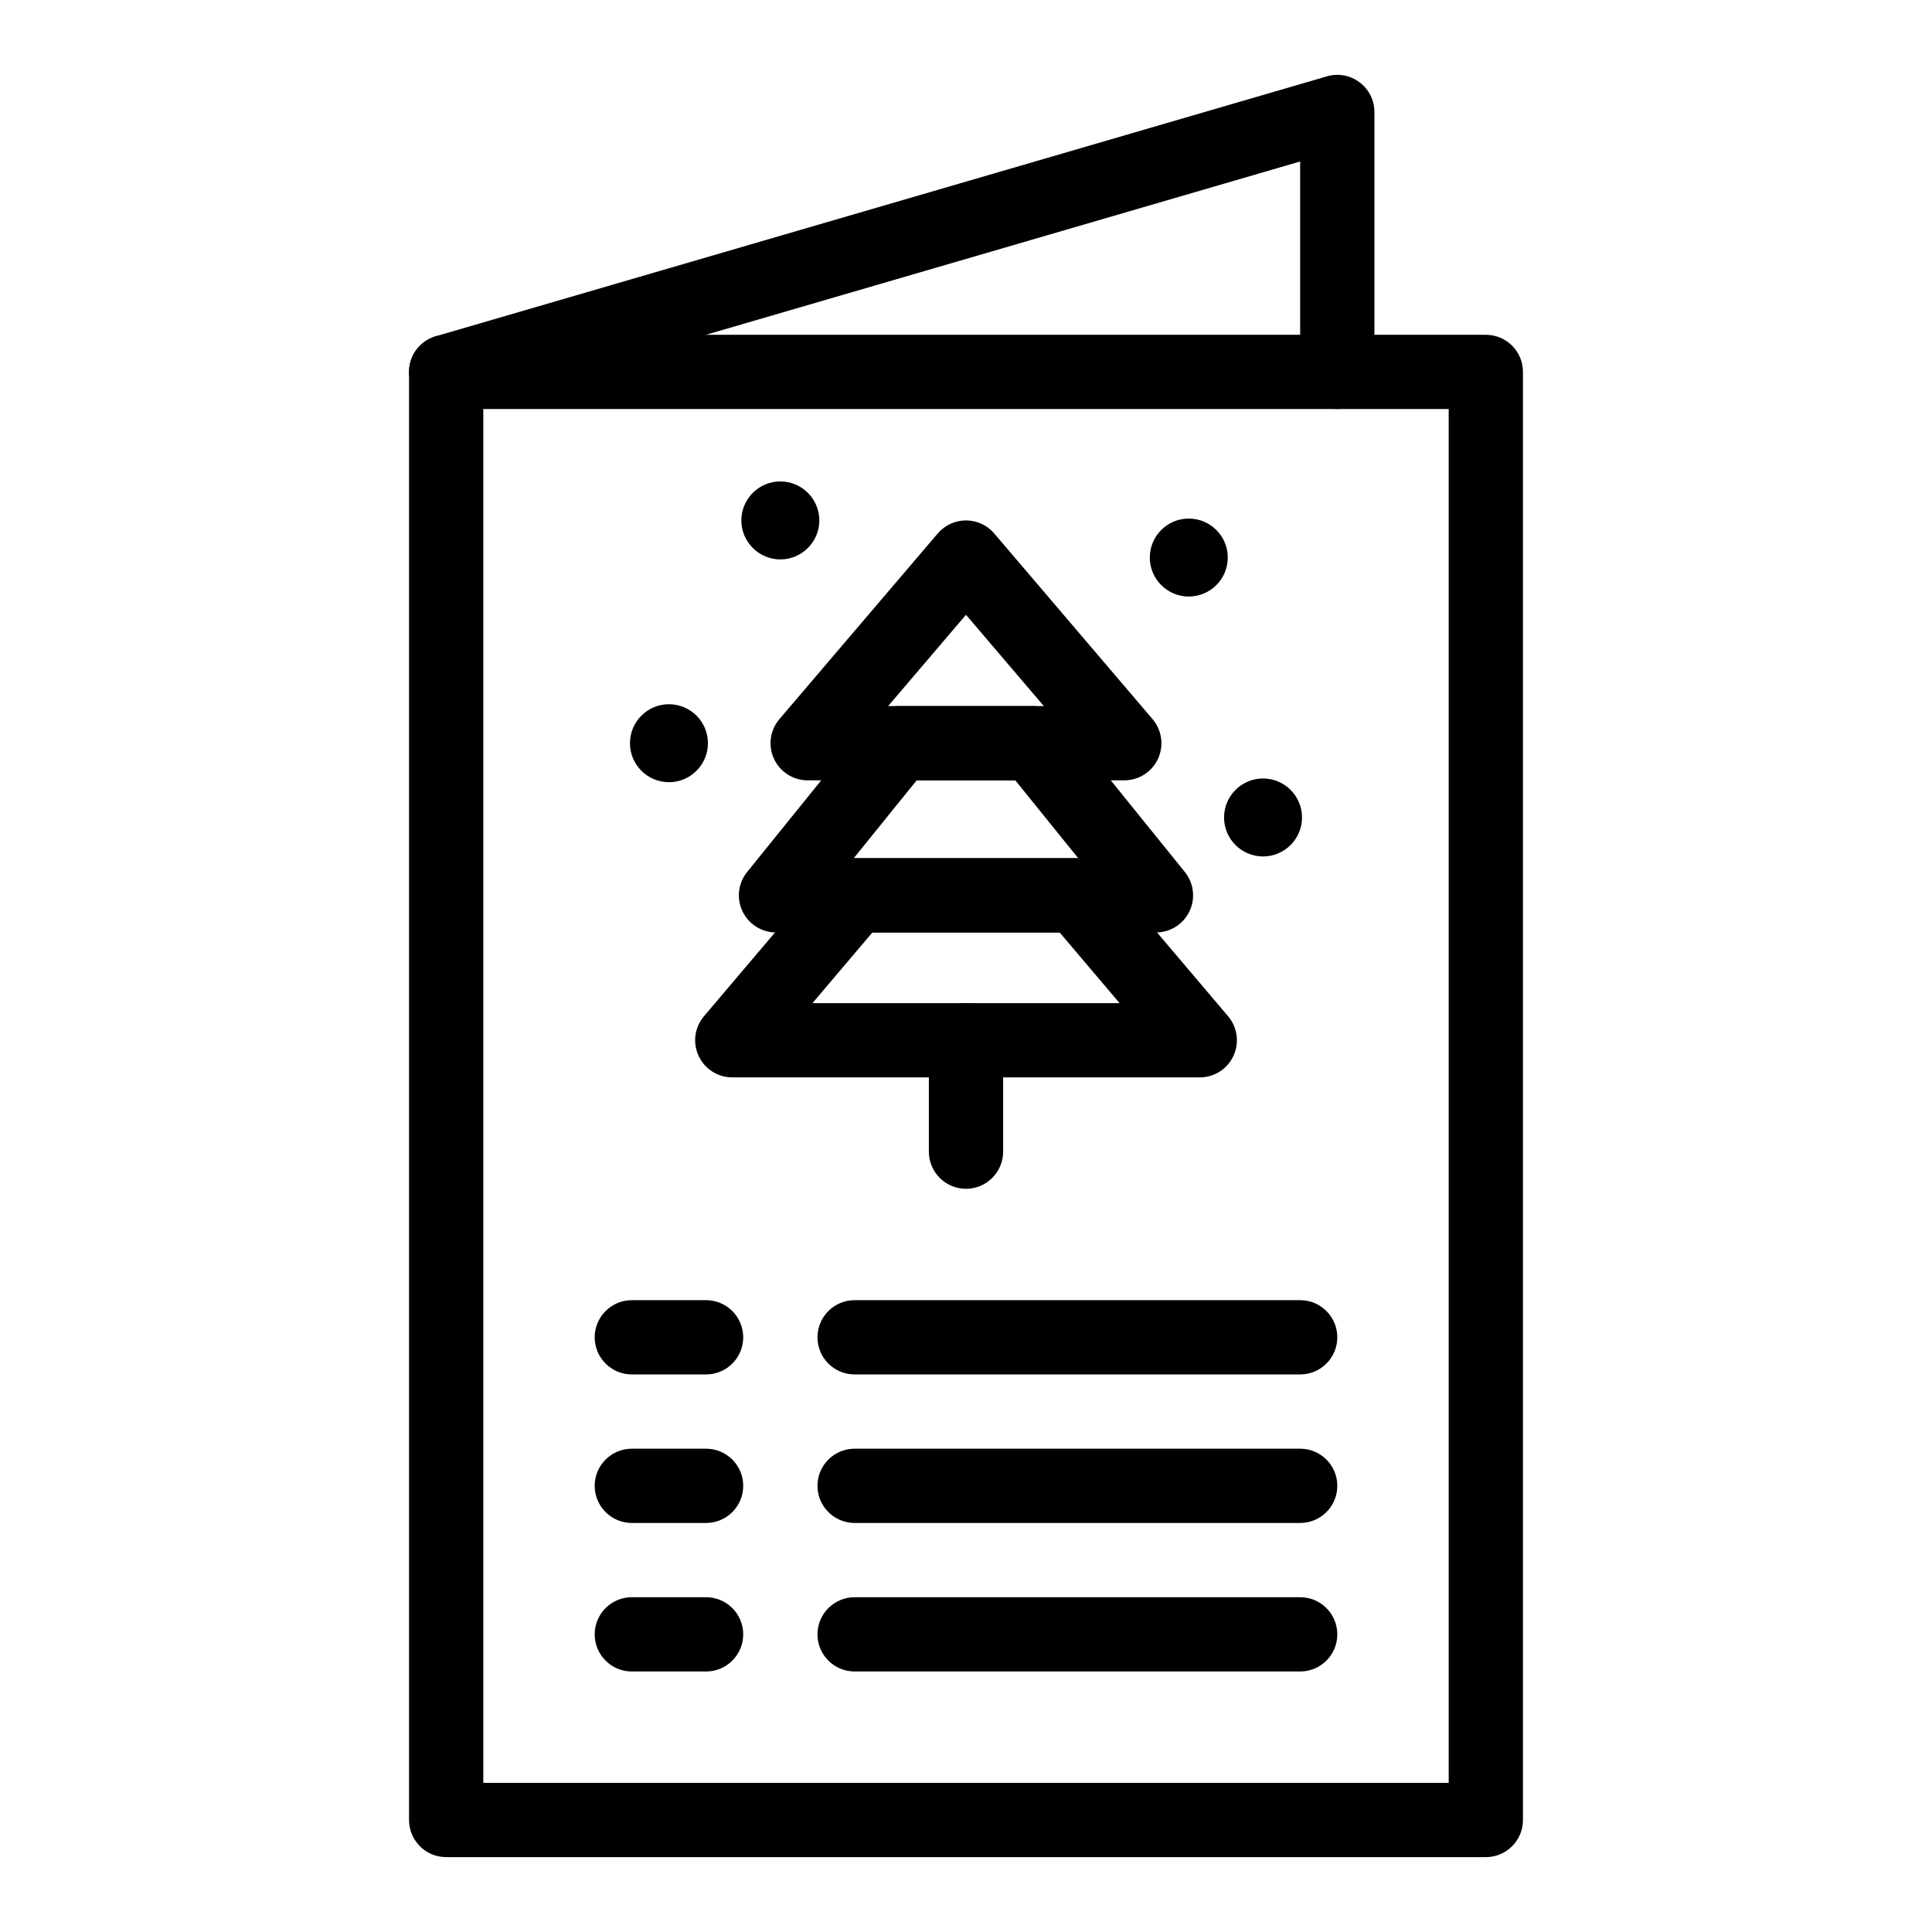 <?xml version="1.0" encoding="UTF-8"?>
<!-- Uploaded to: SVG Repo, www.svgrepo.com, Generator: SVG Repo Mixer Tools -->
<svg fill="#000000" width="800px" height="800px" version="1.1" viewBox="144 144 512 512" xmlns="http://www.w3.org/2000/svg">
 <g>
  <path d="m537.76 636.16h-275.52c-5.434 0-9.84-4.406-9.84-9.84v-383.76c0-5.434 4.406-9.84 9.84-9.84h275.52c5.434 0 9.84 4.406 9.84 9.84v383.76c0 5.434-4.406 9.84-9.84 9.84zm-265.68-19.68h255.84v-364.08h-255.84z"/>
  <path d="m262.23 252.4c-4.262 0-8.188-2.789-9.441-7.086-1.52-5.219 1.473-10.68 6.691-12.199l236.16-68.879c2.973-0.871 6.18-0.285 8.66 1.574 2.477 1.859 3.938 4.773 3.938 7.871v68.879c0 5.434-4.406 9.84-9.84 9.84s-9.84-4.406-9.84-9.84l-0.004-55.766-223.57 65.207c-0.918 0.27-1.844 0.398-2.758 0.398z"/>
  <path d="m450.34 391.11h-100.69c-3.793 0-7.246-2.18-8.879-5.598-1.633-3.422-1.156-7.477 1.227-10.426l32.578-40.312c1.867-2.312 4.68-3.656 7.652-3.656h35.539c2.973 0 5.785 1.344 7.652 3.656l32.574 40.312c2.383 2.949 2.859 7.004 1.227 10.426-1.633 3.422-5.086 5.598-8.879 5.598zm-80.086-19.68h59.484l-16.672-20.633h-26.141z"/>
  <path d="m461.95 429.52h-123.89c-3.832 0-7.316-2.227-8.93-5.707-1.609-3.477-1.055-7.574 1.426-10.5l32.578-38.406c1.871-2.203 4.613-3.473 7.504-3.473h58.734c2.891 0 5.637 1.27 7.504 3.473l32.578 38.406c2.481 2.926 3.035 7.023 1.426 10.5-1.613 3.481-5.098 5.707-8.93 5.707zm-102.64-19.68h81.391l-15.883-18.727h-49.625z"/>
  <path d="m441.95 350.8h-83.91c-3.84 0-7.324-2.234-8.934-5.719s-1.043-7.586 1.449-10.508l41.953-49.199c1.871-2.191 4.606-3.457 7.488-3.457s5.617 1.262 7.488 3.457l41.953 49.199c2.488 2.922 3.055 7.023 1.449 10.508-1.609 3.484-5.098 5.719-8.938 5.719zm-62.586-19.68h41.262l-20.633-24.195z"/>
  <path d="m400 459.04c-5.434 0-9.84-4.406-9.84-9.84v-29.52c0-5.434 4.406-9.84 9.84-9.84s9.84 4.406 9.84 9.84v29.52c0 5.434-4.406 9.84-9.84 9.84z"/>
  <path d="m331.12 508.24h-19.68c-5.434 0-9.84-4.406-9.84-9.84 0-5.434 4.406-9.84 9.84-9.84h19.68c5.434 0 9.84 4.406 9.84 9.84 0 5.434-4.406 9.84-9.84 9.84z"/>
  <path d="m488.56 508.24h-118.08c-5.434 0-9.84-4.406-9.84-9.84 0-5.434 4.406-9.84 9.84-9.84h118.08c5.434 0 9.84 4.406 9.84 9.84 0 5.434-4.402 9.84-9.84 9.84z"/>
  <path d="m331.12 547.6h-19.68c-5.434 0-9.84-4.406-9.84-9.84 0-5.434 4.406-9.84 9.84-9.84h19.68c5.434 0 9.84 4.406 9.84 9.84 0 5.434-4.406 9.84-9.84 9.84z"/>
  <path d="m488.56 547.6h-118.08c-5.434 0-9.84-4.406-9.84-9.84 0-5.434 4.406-9.84 9.84-9.84h118.08c5.434 0 9.84 4.406 9.84 9.84 0 5.434-4.402 9.84-9.84 9.84z"/>
  <path d="m331.12 586.96h-19.68c-5.434 0-9.84-4.406-9.84-9.84s4.406-9.84 9.84-9.84h19.68c5.434 0 9.84 4.406 9.84 9.84s-4.406 9.84-9.84 9.84z"/>
  <path d="m488.56 586.96h-118.08c-5.434 0-9.84-4.406-9.84-9.84s4.406-9.84 9.84-9.84h118.08c5.434 0 9.84 4.406 9.84 9.84s-4.402 9.84-9.84 9.84z"/>
  <path d="m360.64 281.92c0 5.438-4.406 9.84-9.84 9.84-5.438 0-9.84-4.402-9.84-9.84 0-5.434 4.402-9.84 9.84-9.84 5.434 0 9.84 4.406 9.84 9.84"/>
  <path d="m350.8 292.25c-5.699 0-10.332-4.633-10.332-10.332s4.633-10.332 10.332-10.332 10.332 4.633 10.332 10.332-4.637 10.332-10.332 10.332zm0-19.68c-5.152 0-9.348 4.195-9.348 9.348 0 5.152 4.195 9.348 9.348 9.348 5.152 0 9.348-4.195 9.348-9.348 0-5.152-4.195-9.348-9.348-9.348z"/>
  <path d="m331.12 340.96c0 5.434-4.406 9.84-9.844 9.84-5.434 0-9.84-4.406-9.84-9.84 0-5.438 4.406-9.84 9.84-9.84 5.438 0 9.844 4.402 9.844 9.84"/>
  <path d="m321.28 351.29c-5.699 0-10.332-4.633-10.332-10.332 0-5.699 4.633-10.332 10.332-10.332 5.699 0 10.332 4.633 10.332 10.332 0 5.695-4.633 10.332-10.332 10.332zm0-19.684c-5.152 0-9.348 4.195-9.348 9.348 0 5.152 4.195 9.348 9.348 9.348s9.348-4.195 9.348-9.348c0.004-5.152-4.191-9.348-9.348-9.348z"/>
  <path d="m468.88 291.76c0 5.438-4.406 9.84-9.84 9.84-5.434 0-9.84-4.402-9.84-9.84 0-5.434 4.406-9.84 9.84-9.84 5.434 0 9.84 4.406 9.84 9.84"/>
  <path d="m459.04 302.09c-5.699 0-10.332-4.633-10.332-10.332 0-5.699 4.633-10.332 10.332-10.332 5.699 0 10.332 4.633 10.332 10.332 0 5.699-4.633 10.332-10.332 10.332zm0-19.68c-5.152 0-9.348 4.195-9.348 9.348 0 5.152 4.195 9.348 9.348 9.348 5.152 0 9.348-4.195 9.348-9.348 0-5.152-4.191-9.348-9.348-9.348z"/>
  <path d="m488.56 360.64c0 5.434-4.406 9.84-9.84 9.84s-9.84-4.406-9.84-9.84c0-5.438 4.406-9.84 9.84-9.84s9.84 4.402 9.84 9.84"/>
  <path d="m478.72 370.97c-5.699 0-10.332-4.633-10.332-10.332s4.633-10.332 10.332-10.332 10.332 4.633 10.332 10.332c0 5.695-4.633 10.332-10.332 10.332zm0-19.68c-5.152 0-9.348 4.195-9.348 9.348s4.195 9.348 9.348 9.348 9.348-4.195 9.348-9.348c0-5.156-4.191-9.348-9.348-9.348z"/>
 </g>
</svg>